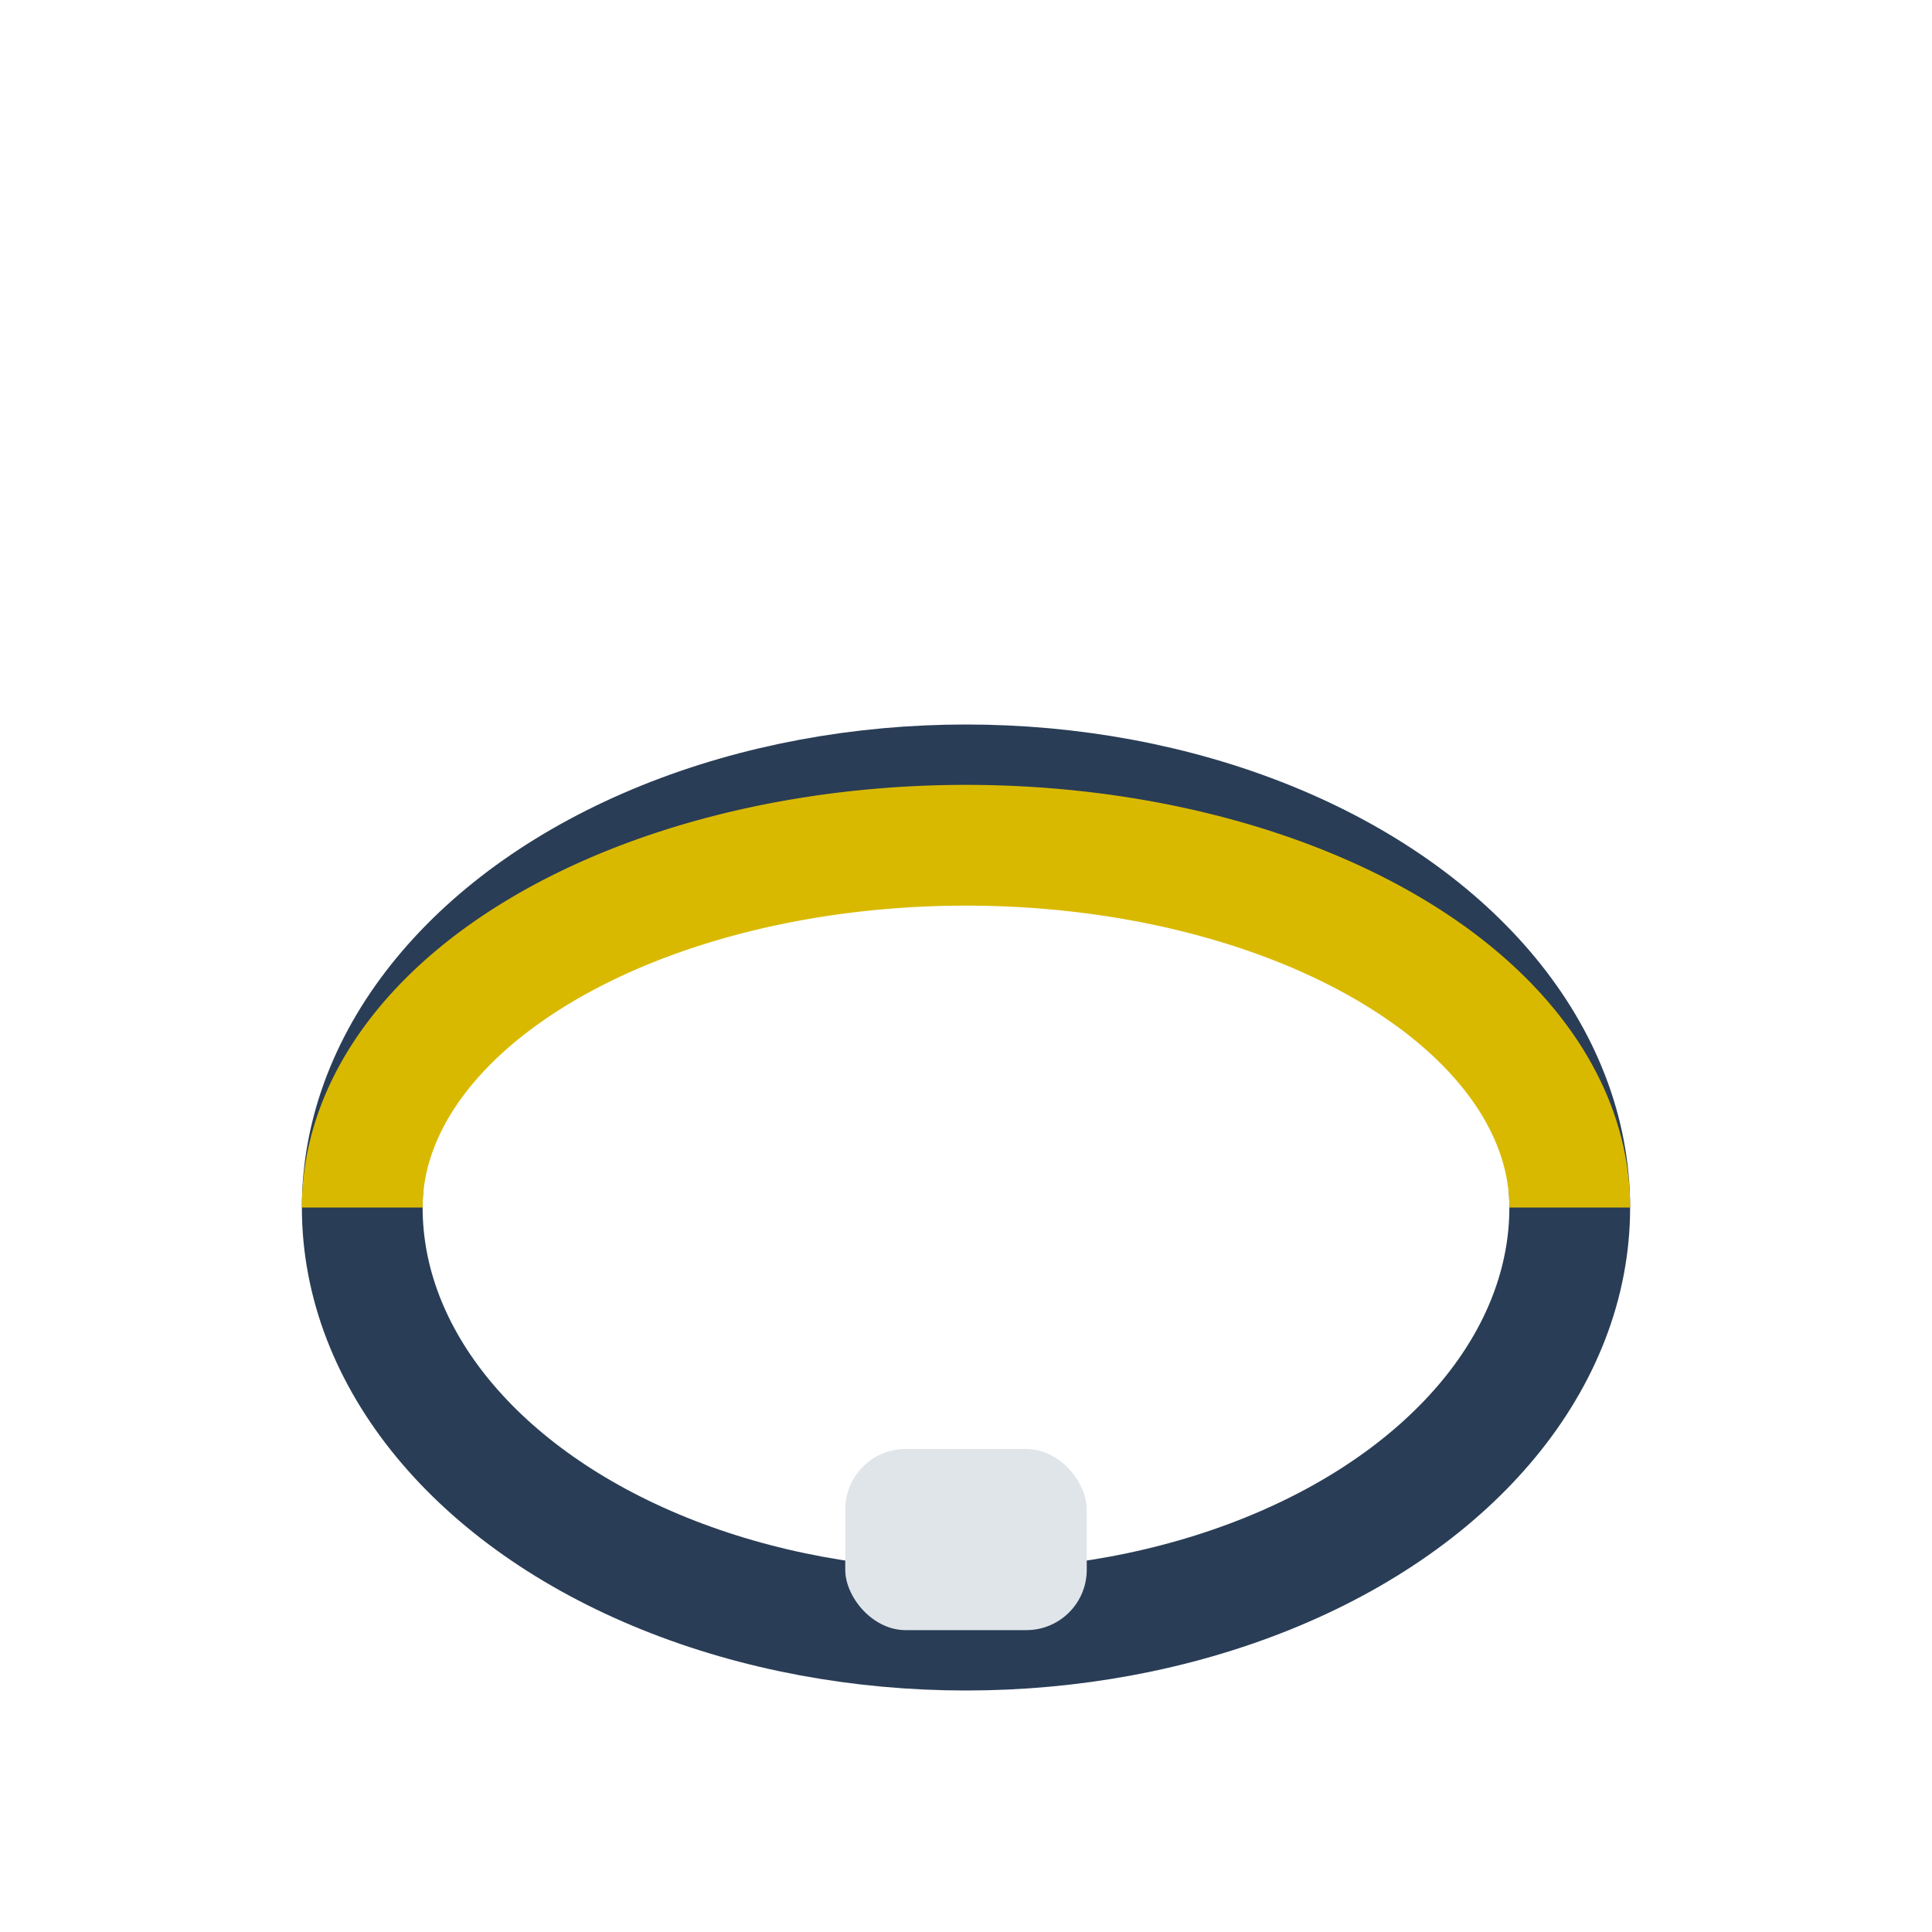 <?xml version="1.0" encoding="UTF-8"?>
<svg xmlns="http://www.w3.org/2000/svg" width="32" height="32" viewBox="0 0 32 32"><ellipse cx="16" cy="20" rx="10" ry="7" fill="none" stroke="#2A3D56" stroke-width="2"/><path d="M6 20a10 6 0 0 1 20 0" fill="none" stroke="#D9B900" stroke-width="2"/><rect x="14" y="24" width="4" height="3" rx="1" fill="#E0E5EA"/></svg>
